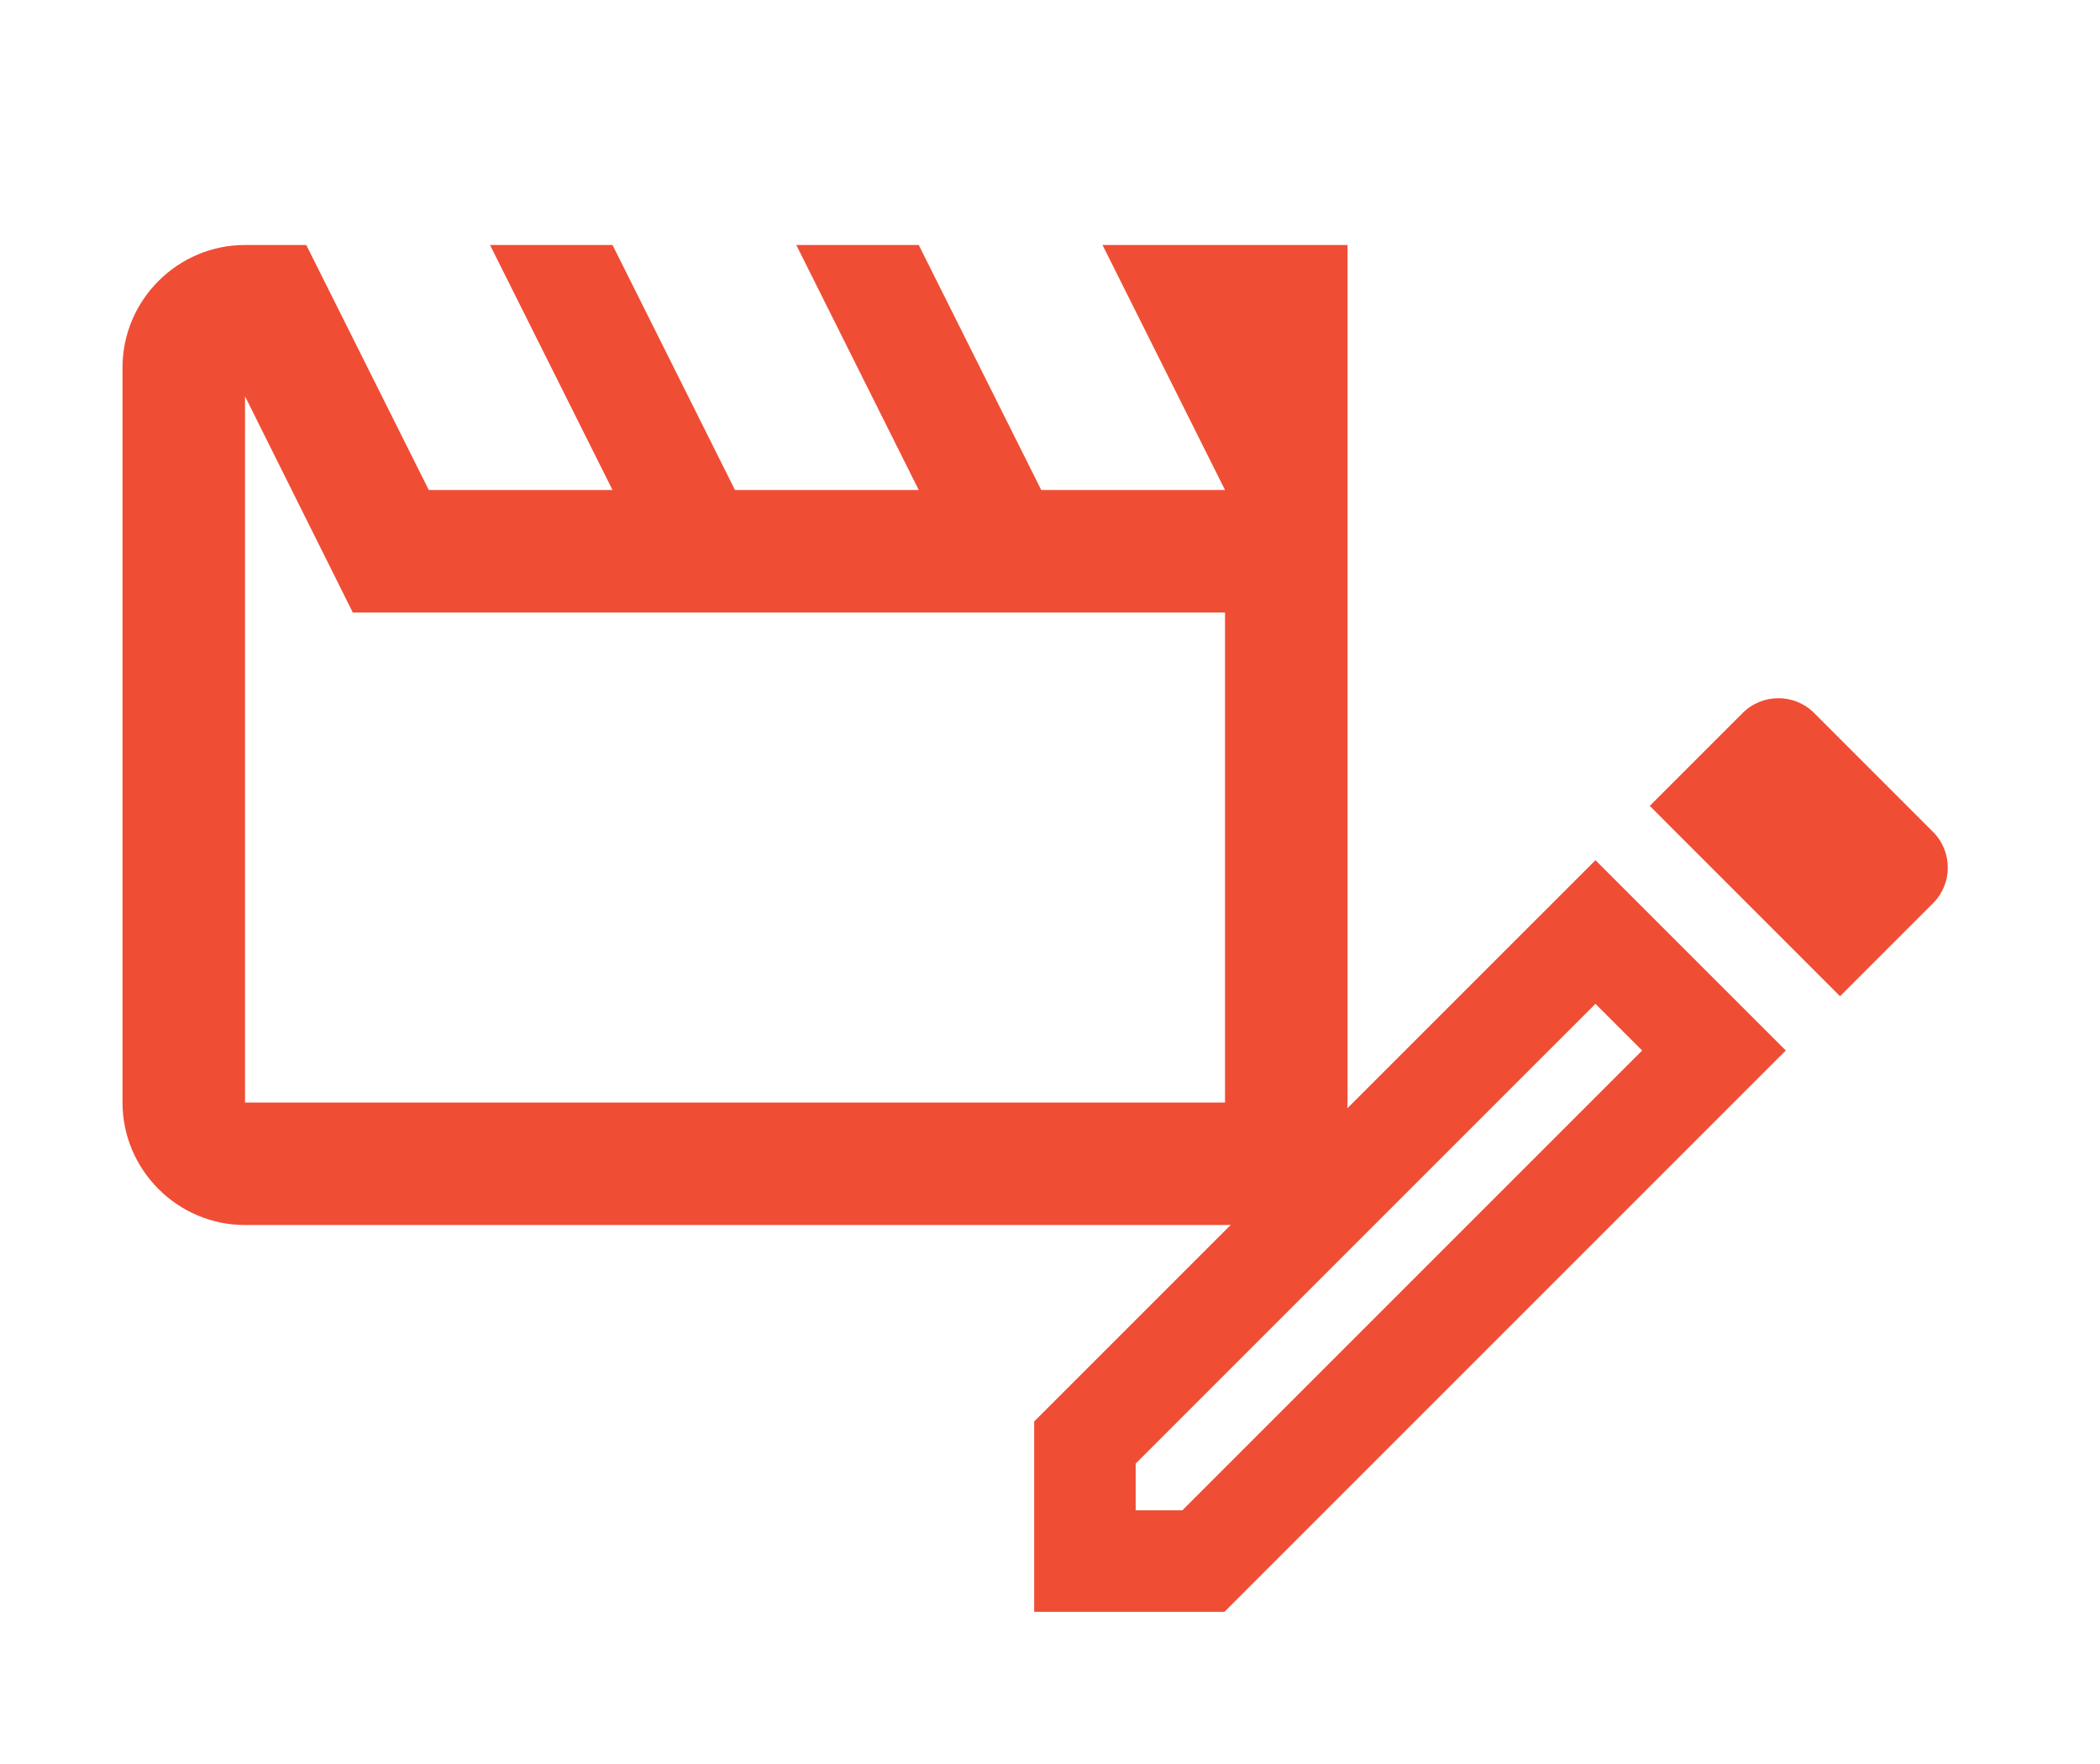 <svg width="50" height="42" viewBox="0 0 50 42" fill="none" xmlns="http://www.w3.org/2000/svg">
<path d="M24.623 38.377H29.154L42.519 25.012L37.987 20.481L24.623 33.845V38.377ZM27.04 34.848L37.987 23.901L39.099 25.012L28.151 35.96H27.04V34.848Z" fill="#F04D35"/>
<path d="M43.195 16.977C42.724 16.506 41.963 16.506 41.491 16.977L39.28 19.188L43.811 23.72L46.023 21.508C46.494 21.037 46.494 20.276 46.023 19.805L43.195 16.977Z" fill="#F04D35"/>
<path d="M8.4 14.584H29.167V26.25H5.834V9.436M32.084 5.833H26.25L29.167 11.667H24.792L21.875 5.833H18.959L21.875 11.667H17.5L14.584 5.833H11.667L14.584 11.667H10.209L7.292 5.833H5.834C4.229 5.833 2.917 7.146 2.917 8.75V26.25C2.917 27.854 4.229 29.167 5.834 29.167H29.167C30.771 29.167 32.084 27.854 32.084 26.25V5.833Z" fill="#F04D35"/>
</svg>

